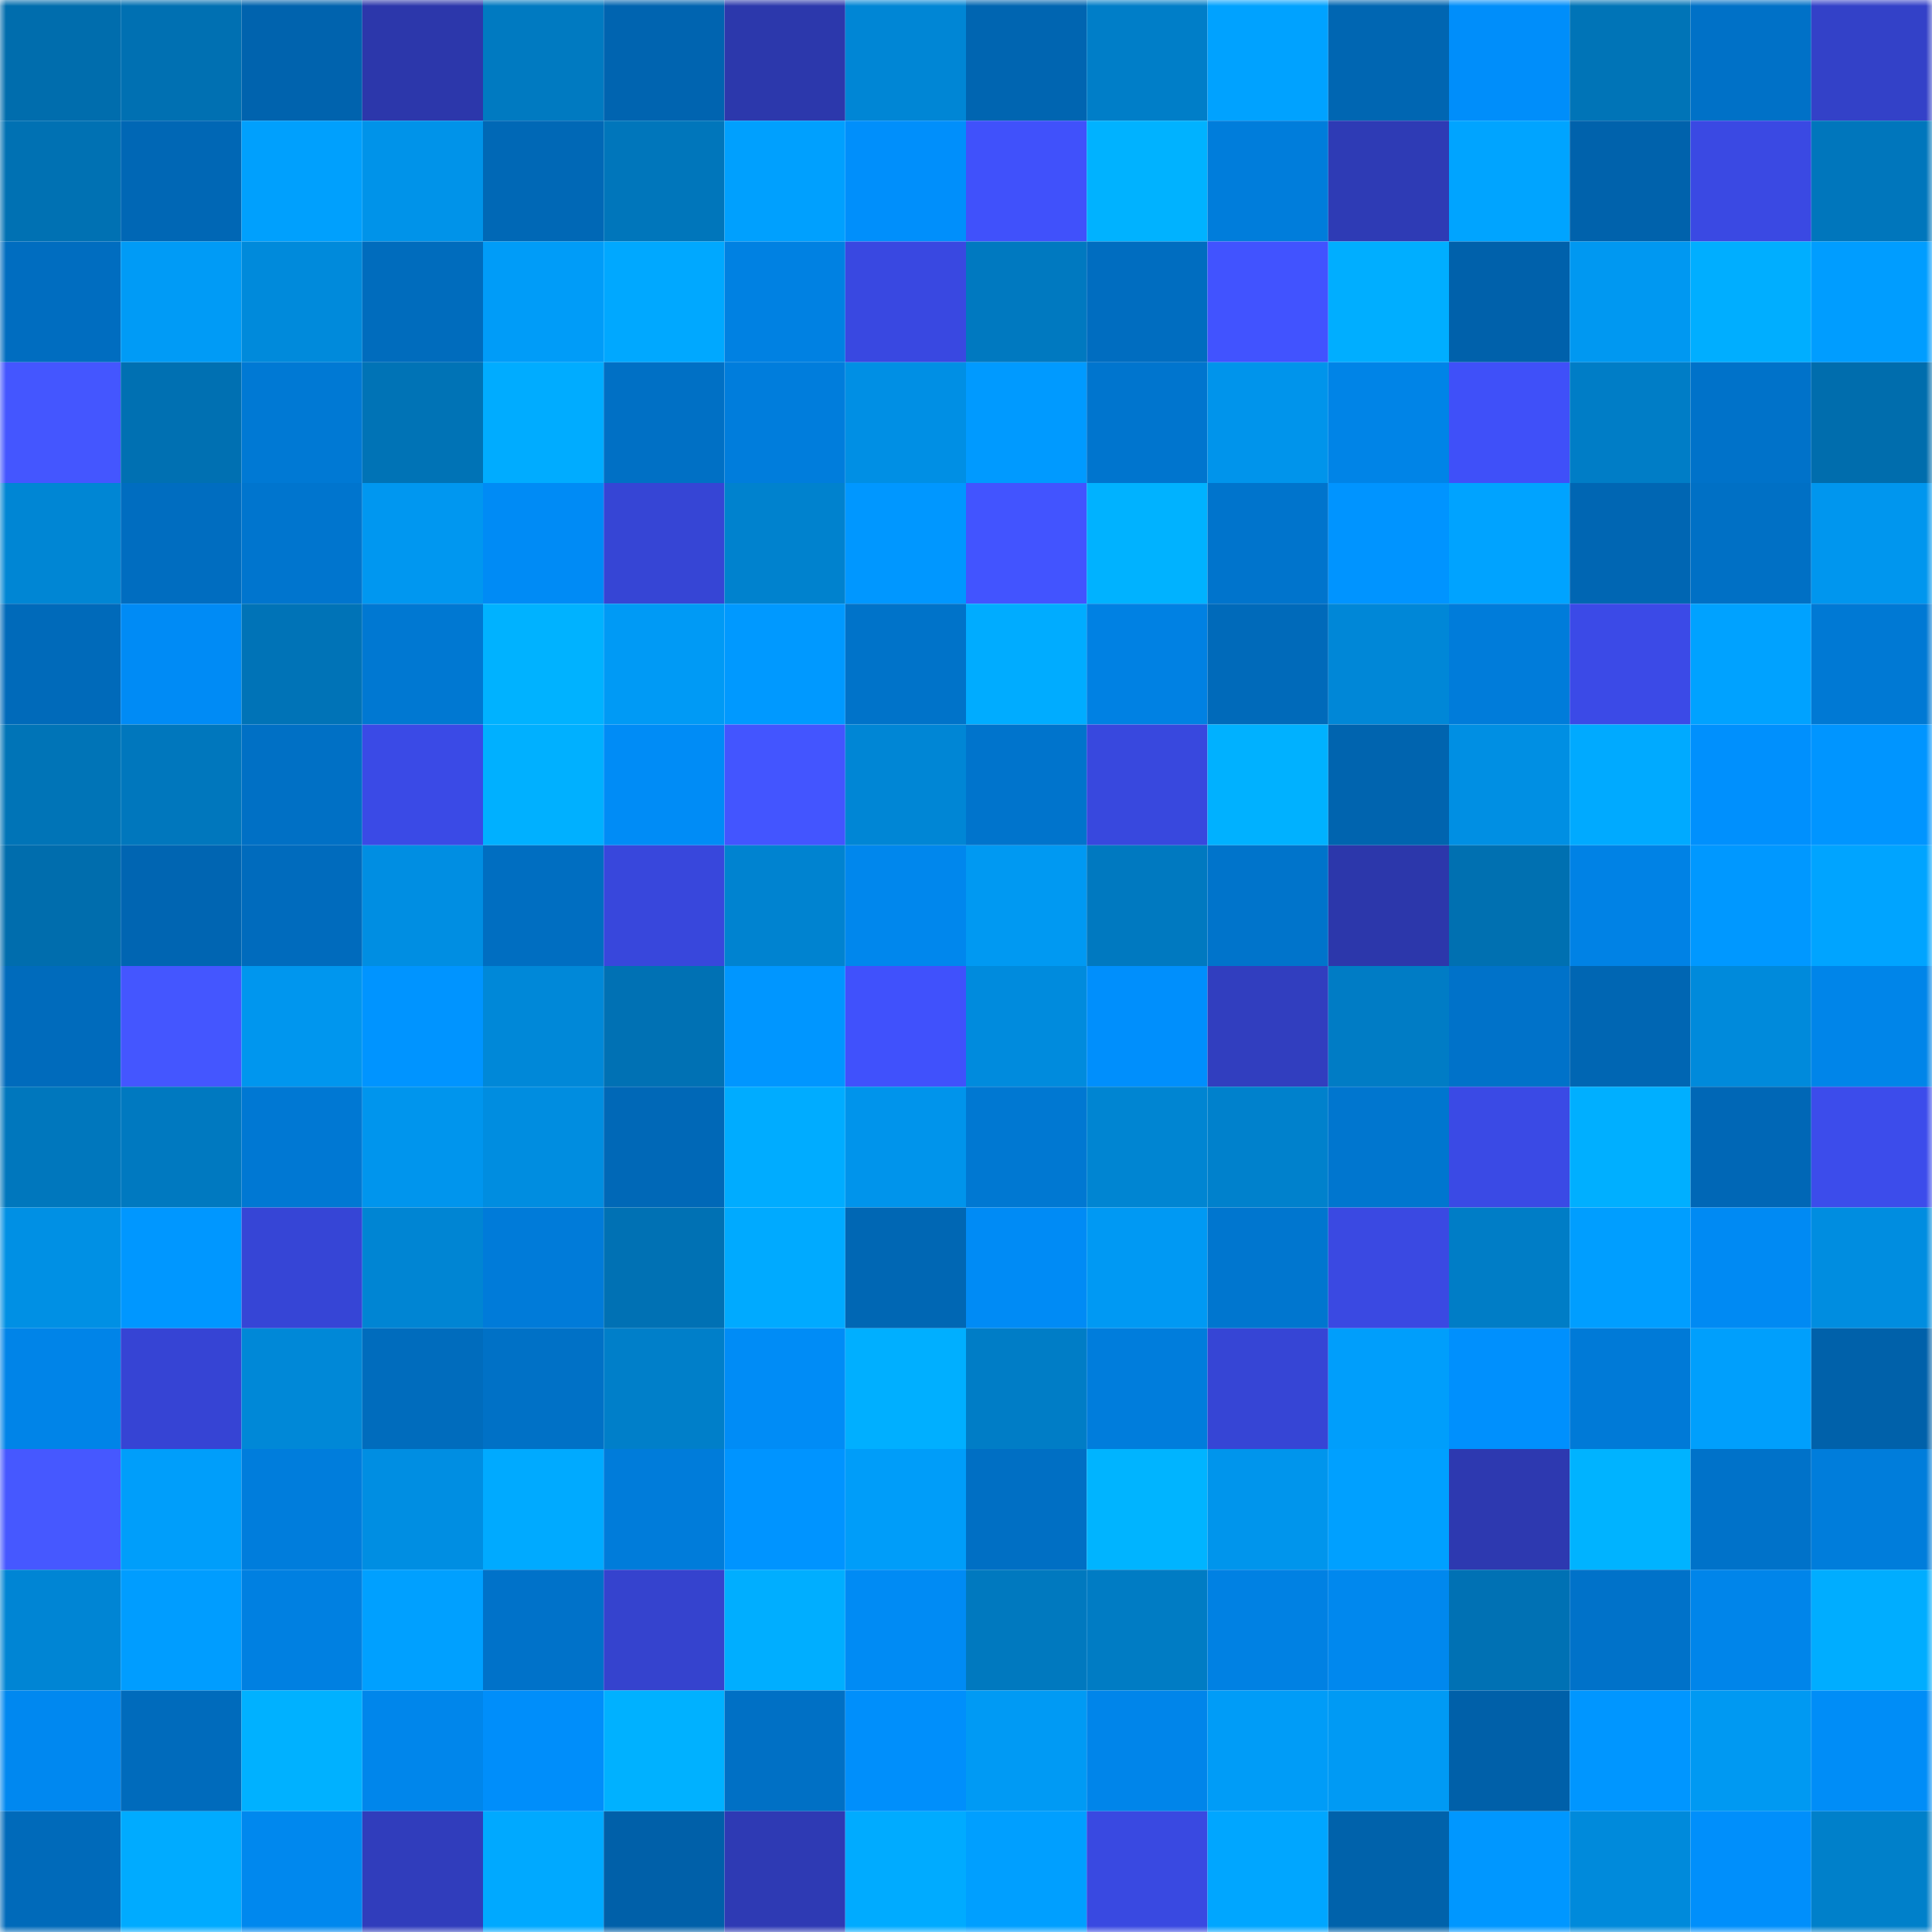 <svg viewBox="0 0 160 160" fill="none" role="img" xmlns="http://www.w3.org/2000/svg" width="240" height="240" name="ens%2Cfanfan.eth"><mask id="129170413" mask-type="alpha" maskUnits="userSpaceOnUse" x="0" y="0" width="160" height="160"><rect width="160" height="160" fill="#FFFFFF"></rect></mask><g mask="url(#129170413)"><rect x="0" y="0" width="10" height="10" fill="#006dad"></rect><rect x="10" y="0" width="10" height="10" fill="#0070b2"></rect><rect x="20" y="0" width="10" height="10" fill="#0063ae"></rect><rect x="30" y="0" width="10" height="10" fill="#2c37ab"></rect><rect x="40" y="0" width="10" height="10" fill="#007ac1"></rect><rect x="50" y="0" width="10" height="10" fill="#0064b0"></rect><rect x="60" y="0" width="10" height="10" fill="#2c38ac"></rect><rect x="70" y="0" width="10" height="10" fill="#0086d5"></rect><rect x="80" y="0" width="10" height="10" fill="#0065b1"></rect><rect x="90" y="0" width="10" height="10" fill="#007ec8"></rect><rect x="100" y="0" width="10" height="10" fill="#00a2ff"></rect><rect x="110" y="0" width="10" height="10" fill="#0066b2"></rect><rect x="120" y="0" width="10" height="10" fill="#008efa"></rect><rect x="130" y="0" width="10" height="10" fill="#0074b7"></rect><rect x="140" y="0" width="10" height="10" fill="#0071c7"></rect><rect x="150" y="0" width="10" height="10" fill="#3341c8"></rect><rect x="0" y="10" width="10" height="10" fill="#0071b3"></rect><rect x="10" y="10" width="10" height="10" fill="#0067b5"></rect><rect x="20" y="10" width="10" height="10" fill="#00a0fd"></rect><rect x="30" y="10" width="10" height="10" fill="#0093e9"></rect><rect x="40" y="10" width="10" height="10" fill="#0068b6"></rect><rect x="50" y="10" width="10" height="10" fill="#0076bb"></rect><rect x="60" y="10" width="10" height="10" fill="#00a0fe"></rect><rect x="70" y="10" width="10" height="10" fill="#008ffb"></rect><rect x="80" y="10" width="10" height="10" fill="#4051fb"></rect><rect x="90" y="10" width="10" height="10" fill="#00b2ff"></rect><rect x="100" y="10" width="10" height="10" fill="#007ddb"></rect><rect x="110" y="10" width="10" height="10" fill="#2e3bb5"></rect><rect x="120" y="10" width="10" height="10" fill="#00a4ff"></rect><rect x="130" y="10" width="10" height="10" fill="#0062ac"></rect><rect x="140" y="10" width="10" height="10" fill="#3a49e3"></rect><rect x="150" y="10" width="10" height="10" fill="#0076bc"></rect><rect x="0" y="20" width="10" height="10" fill="#006dc0"></rect><rect x="10" y="20" width="10" height="10" fill="#009bf6"></rect><rect x="20" y="20" width="10" height="10" fill="#008adb"></rect><rect x="30" y="20" width="10" height="10" fill="#006cbd"></rect><rect x="40" y="20" width="10" height="10" fill="#009cf8"></rect><rect x="50" y="20" width="10" height="10" fill="#00a8ff"></rect><rect x="60" y="20" width="10" height="10" fill="#0081e2"></rect><rect x="70" y="20" width="10" height="10" fill="#3948e1"></rect><rect x="80" y="20" width="10" height="10" fill="#0079c0"></rect><rect x="90" y="20" width="10" height="10" fill="#006dc0"></rect><rect x="100" y="20" width="10" height="10" fill="#4153ff"></rect><rect x="110" y="20" width="10" height="10" fill="#00aeff"></rect><rect x="120" y="20" width="10" height="10" fill="#0061ab"></rect><rect x="130" y="20" width="10" height="10" fill="#0098f1"></rect><rect x="140" y="20" width="10" height="10" fill="#00aeff"></rect><rect x="150" y="20" width="10" height="10" fill="#009dff"></rect><rect x="0" y="30" width="10" height="10" fill="#4456ff"></rect><rect x="10" y="30" width="10" height="10" fill="#0070b2"></rect><rect x="20" y="30" width="10" height="10" fill="#0079d4"></rect><rect x="30" y="30" width="10" height="10" fill="#0073b6"></rect><rect x="40" y="30" width="10" height="10" fill="#00acff"></rect><rect x="50" y="30" width="10" height="10" fill="#0070c5"></rect><rect x="60" y="30" width="10" height="10" fill="#007ddc"></rect><rect x="70" y="30" width="10" height="10" fill="#008fe4"></rect><rect x="80" y="30" width="10" height="10" fill="#009aff"></rect><rect x="90" y="30" width="10" height="10" fill="#0075ce"></rect><rect x="100" y="30" width="10" height="10" fill="#0094eb"></rect><rect x="110" y="30" width="10" height="10" fill="#0084e7"></rect><rect x="120" y="30" width="10" height="10" fill="#3f50f9"></rect><rect x="130" y="30" width="10" height="10" fill="#007dc6"></rect><rect x="140" y="30" width="10" height="10" fill="#0072c9"></rect><rect x="150" y="30" width="10" height="10" fill="#006dad"></rect><rect x="0" y="40" width="10" height="10" fill="#0086d4"></rect><rect x="10" y="40" width="10" height="10" fill="#006dc0"></rect><rect x="20" y="40" width="10" height="10" fill="#0075ce"></rect><rect x="30" y="40" width="10" height="10" fill="#0097f0"></rect><rect x="40" y="40" width="10" height="10" fill="#008bf5"></rect><rect x="50" y="40" width="10" height="10" fill="#3645d5"></rect><rect x="60" y="40" width="10" height="10" fill="#0082ce"></rect><rect x="70" y="40" width="10" height="10" fill="#0097ff"></rect><rect x="80" y="40" width="10" height="10" fill="#4254ff"></rect><rect x="90" y="40" width="10" height="10" fill="#00b2ff"></rect><rect x="100" y="40" width="10" height="10" fill="#0074cc"></rect><rect x="110" y="40" width="10" height="10" fill="#0094ff"></rect><rect x="120" y="40" width="10" height="10" fill="#00a3ff"></rect><rect x="130" y="40" width="10" height="10" fill="#0066b3"></rect><rect x="140" y="40" width="10" height="10" fill="#0070c5"></rect><rect x="150" y="40" width="10" height="10" fill="#0096ee"></rect><rect x="0" y="50" width="10" height="10" fill="#006aba"></rect><rect x="10" y="50" width="10" height="10" fill="#008bf5"></rect><rect x="20" y="50" width="10" height="10" fill="#0073b7"></rect><rect x="30" y="50" width="10" height="10" fill="#0078d2"></rect><rect x="40" y="50" width="10" height="10" fill="#00b2ff"></rect><rect x="50" y="50" width="10" height="10" fill="#009af5"></rect><rect x="60" y="50" width="10" height="10" fill="#0099ff"></rect><rect x="70" y="50" width="10" height="10" fill="#0073c9"></rect><rect x="80" y="50" width="10" height="10" fill="#00acff"></rect><rect x="90" y="50" width="10" height="10" fill="#0081e3"></rect><rect x="100" y="50" width="10" height="10" fill="#006aba"></rect><rect x="110" y="50" width="10" height="10" fill="#0087d7"></rect><rect x="120" y="50" width="10" height="10" fill="#007cda"></rect><rect x="130" y="50" width="10" height="10" fill="#3b4ae7"></rect><rect x="140" y="50" width="10" height="10" fill="#00a2ff"></rect><rect x="150" y="50" width="10" height="10" fill="#0079d4"></rect><rect x="0" y="60" width="10" height="10" fill="#0074b7"></rect><rect x="10" y="60" width="10" height="10" fill="#0077bd"></rect><rect x="20" y="60" width="10" height="10" fill="#0070c5"></rect><rect x="30" y="60" width="10" height="10" fill="#3a4ae6"></rect><rect x="40" y="60" width="10" height="10" fill="#00b0ff"></rect><rect x="50" y="60" width="10" height="10" fill="#008cf6"></rect><rect x="60" y="60" width="10" height="10" fill="#4355ff"></rect><rect x="70" y="60" width="10" height="10" fill="#0086d5"></rect><rect x="80" y="60" width="10" height="10" fill="#0074cc"></rect><rect x="90" y="60" width="10" height="10" fill="#3848de"></rect><rect x="100" y="60" width="10" height="10" fill="#00b1ff"></rect><rect x="110" y="60" width="10" height="10" fill="#0064af"></rect><rect x="120" y="60" width="10" height="10" fill="#008fe3"></rect><rect x="130" y="60" width="10" height="10" fill="#00aaff"></rect><rect x="140" y="60" width="10" height="10" fill="#0090fd"></rect><rect x="150" y="60" width="10" height="10" fill="#0095ff"></rect><rect x="0" y="70" width="10" height="10" fill="#006dad"></rect><rect x="10" y="70" width="10" height="10" fill="#0065b2"></rect><rect x="20" y="70" width="10" height="10" fill="#006bbd"></rect><rect x="30" y="70" width="10" height="10" fill="#008ee2"></rect><rect x="40" y="70" width="10" height="10" fill="#006ec1"></rect><rect x="50" y="70" width="10" height="10" fill="#3847dc"></rect><rect x="60" y="70" width="10" height="10" fill="#0083d0"></rect><rect x="70" y="70" width="10" height="10" fill="#0087ed"></rect><rect x="80" y="70" width="10" height="10" fill="#0099f2"></rect><rect x="90" y="70" width="10" height="10" fill="#0079c0"></rect><rect x="100" y="70" width="10" height="10" fill="#0074cb"></rect><rect x="110" y="70" width="10" height="10" fill="#2c37ab"></rect><rect x="120" y="70" width="10" height="10" fill="#0070b1"></rect><rect x="130" y="70" width="10" height="10" fill="#0082e5"></rect><rect x="140" y="70" width="10" height="10" fill="#0098ff"></rect><rect x="150" y="70" width="10" height="10" fill="#00a4ff"></rect><rect x="0" y="80" width="10" height="10" fill="#006bbc"></rect><rect x="10" y="80" width="10" height="10" fill="#4456ff"></rect><rect x="20" y="80" width="10" height="10" fill="#0096ee"></rect><rect x="30" y="80" width="10" height="10" fill="#0094ff"></rect><rect x="40" y="80" width="10" height="10" fill="#0088d8"></rect><rect x="50" y="80" width="10" height="10" fill="#0071b4"></rect><rect x="60" y="80" width="10" height="10" fill="#0096ff"></rect><rect x="70" y="80" width="10" height="10" fill="#4051fc"></rect><rect x="80" y="80" width="10" height="10" fill="#008bdd"></rect><rect x="90" y="80" width="10" height="10" fill="#008ffc"></rect><rect x="100" y="80" width="10" height="10" fill="#313ebf"></rect><rect x="110" y="80" width="10" height="10" fill="#007cc5"></rect><rect x="120" y="80" width="10" height="10" fill="#0072c9"></rect><rect x="130" y="80" width="10" height="10" fill="#0066b3"></rect><rect x="140" y="80" width="10" height="10" fill="#008adb"></rect><rect x="150" y="80" width="10" height="10" fill="#0085e9"></rect><rect x="0" y="90" width="10" height="10" fill="#0077bd"></rect><rect x="10" y="90" width="10" height="10" fill="#0079c0"></rect><rect x="20" y="90" width="10" height="10" fill="#0078d3"></rect><rect x="30" y="90" width="10" height="10" fill="#0095ed"></rect><rect x="40" y="90" width="10" height="10" fill="#008de0"></rect><rect x="50" y="90" width="10" height="10" fill="#0068b7"></rect><rect x="60" y="90" width="10" height="10" fill="#00acff"></rect><rect x="70" y="90" width="10" height="10" fill="#0094eb"></rect><rect x="80" y="90" width="10" height="10" fill="#0078d2"></rect><rect x="90" y="90" width="10" height="10" fill="#0085d2"></rect><rect x="100" y="90" width="10" height="10" fill="#0081cc"></rect><rect x="110" y="90" width="10" height="10" fill="#0076cf"></rect><rect x="120" y="90" width="10" height="10" fill="#3a4ae5"></rect><rect x="130" y="90" width="10" height="10" fill="#00afff"></rect><rect x="140" y="90" width="10" height="10" fill="#0067b6"></rect><rect x="150" y="90" width="10" height="10" fill="#3c4ceb"></rect><rect x="0" y="100" width="10" height="10" fill="#0090e4"></rect><rect x="10" y="100" width="10" height="10" fill="#0097ff"></rect><rect x="20" y="100" width="10" height="10" fill="#3645d6"></rect><rect x="30" y="100" width="10" height="10" fill="#0085d3"></rect><rect x="40" y="100" width="10" height="10" fill="#007bd9"></rect><rect x="50" y="100" width="10" height="10" fill="#0071b4"></rect><rect x="60" y="100" width="10" height="10" fill="#00aaff"></rect><rect x="70" y="100" width="10" height="10" fill="#0067b4"></rect><rect x="80" y="100" width="10" height="10" fill="#008bf5"></rect><rect x="90" y="100" width="10" height="10" fill="#0099f3"></rect><rect x="100" y="100" width="10" height="10" fill="#0076cf"></rect><rect x="110" y="100" width="10" height="10" fill="#3a49e2"></rect><rect x="120" y="100" width="10" height="10" fill="#007dc6"></rect><rect x="130" y="100" width="10" height="10" fill="#009eff"></rect><rect x="140" y="100" width="10" height="10" fill="#008af3"></rect><rect x="150" y="100" width="10" height="10" fill="#008de0"></rect><rect x="0" y="110" width="10" height="10" fill="#0084e8"></rect><rect x="10" y="110" width="10" height="10" fill="#3644d4"></rect><rect x="20" y="110" width="10" height="10" fill="#0088d7"></rect><rect x="30" y="110" width="10" height="10" fill="#006cbd"></rect><rect x="40" y="110" width="10" height="10" fill="#0071c6"></rect><rect x="50" y="110" width="10" height="10" fill="#007fc9"></rect><rect x="60" y="110" width="10" height="10" fill="#008cf6"></rect><rect x="70" y="110" width="10" height="10" fill="#00afff"></rect><rect x="80" y="110" width="10" height="10" fill="#007dc6"></rect><rect x="90" y="110" width="10" height="10" fill="#007ddc"></rect><rect x="100" y="110" width="10" height="10" fill="#3645d5"></rect><rect x="110" y="110" width="10" height="10" fill="#009efb"></rect><rect x="120" y="110" width="10" height="10" fill="#0090fd"></rect><rect x="130" y="110" width="10" height="10" fill="#007ad7"></rect><rect x="140" y="110" width="10" height="10" fill="#009ffc"></rect><rect x="150" y="110" width="10" height="10" fill="#0061aa"></rect><rect x="0" y="120" width="10" height="10" fill="#4658ff"></rect><rect x="10" y="120" width="10" height="10" fill="#009efa"></rect><rect x="20" y="120" width="10" height="10" fill="#007ddc"></rect><rect x="30" y="120" width="10" height="10" fill="#008ee2"></rect><rect x="40" y="120" width="10" height="10" fill="#00aaff"></rect><rect x="50" y="120" width="10" height="10" fill="#007cda"></rect><rect x="60" y="120" width="10" height="10" fill="#0094ff"></rect><rect x="70" y="120" width="10" height="10" fill="#009df9"></rect><rect x="80" y="120" width="10" height="10" fill="#006fc4"></rect><rect x="90" y="120" width="10" height="10" fill="#00b4ff"></rect><rect x="100" y="120" width="10" height="10" fill="#0095ec"></rect><rect x="110" y="120" width="10" height="10" fill="#00a0ff"></rect><rect x="120" y="120" width="10" height="10" fill="#2d39b0"></rect><rect x="130" y="120" width="10" height="10" fill="#00b3ff"></rect><rect x="140" y="120" width="10" height="10" fill="#0072c9"></rect><rect x="150" y="120" width="10" height="10" fill="#007ddb"></rect><rect x="0" y="130" width="10" height="10" fill="#0085d4"></rect><rect x="10" y="130" width="10" height="10" fill="#009dff"></rect><rect x="20" y="130" width="10" height="10" fill="#0080e1"></rect><rect x="30" y="130" width="10" height="10" fill="#00a0ff"></rect><rect x="40" y="130" width="10" height="10" fill="#0072c9"></rect><rect x="50" y="130" width="10" height="10" fill="#3543ce"></rect><rect x="60" y="130" width="10" height="10" fill="#00aeff"></rect><rect x="70" y="130" width="10" height="10" fill="#008bf4"></rect><rect x="80" y="130" width="10" height="10" fill="#0079bf"></rect><rect x="90" y="130" width="10" height="10" fill="#007cc4"></rect><rect x="100" y="130" width="10" height="10" fill="#0081e3"></rect><rect x="110" y="130" width="10" height="10" fill="#0088ee"></rect><rect x="120" y="130" width="10" height="10" fill="#0071b4"></rect><rect x="130" y="130" width="10" height="10" fill="#0072c9"></rect><rect x="140" y="130" width="10" height="10" fill="#0085ea"></rect><rect x="150" y="130" width="10" height="10" fill="#00adff"></rect><rect x="0" y="140" width="10" height="10" fill="#0088f0"></rect><rect x="10" y="140" width="10" height="10" fill="#006bbc"></rect><rect x="20" y="140" width="10" height="10" fill="#00b1ff"></rect><rect x="30" y="140" width="10" height="10" fill="#0086eb"></rect><rect x="40" y="140" width="10" height="10" fill="#008efa"></rect><rect x="50" y="140" width="10" height="10" fill="#00b1ff"></rect><rect x="60" y="140" width="10" height="10" fill="#0070c5"></rect><rect x="70" y="140" width="10" height="10" fill="#008ffb"></rect><rect x="80" y="140" width="10" height="10" fill="#009af4"></rect><rect x="90" y="140" width="10" height="10" fill="#0085ea"></rect><rect x="100" y="140" width="10" height="10" fill="#009cf7"></rect><rect x="110" y="140" width="10" height="10" fill="#009af4"></rect><rect x="120" y="140" width="10" height="10" fill="#0060a9"></rect><rect x="130" y="140" width="10" height="10" fill="#0096ff"></rect><rect x="140" y="140" width="10" height="10" fill="#0099f2"></rect><rect x="150" y="140" width="10" height="10" fill="#008df7"></rect><rect x="0" y="150" width="10" height="10" fill="#006aba"></rect><rect x="10" y="150" width="10" height="10" fill="#00abff"></rect><rect x="20" y="150" width="10" height="10" fill="#0088ee"></rect><rect x="30" y="150" width="10" height="10" fill="#303dbc"></rect><rect x="40" y="150" width="10" height="10" fill="#00a9ff"></rect><rect x="50" y="150" width="10" height="10" fill="#0060a9"></rect><rect x="60" y="150" width="10" height="10" fill="#2e3ab4"></rect><rect x="70" y="150" width="10" height="10" fill="#00abff"></rect><rect x="80" y="150" width="10" height="10" fill="#009fff"></rect><rect x="90" y="150" width="10" height="10" fill="#3949e1"></rect><rect x="100" y="150" width="10" height="10" fill="#00a6ff"></rect><rect x="110" y="150" width="10" height="10" fill="#0062ab"></rect><rect x="120" y="150" width="10" height="10" fill="#0097ff"></rect><rect x="130" y="150" width="10" height="10" fill="#008adb"></rect><rect x="140" y="150" width="10" height="10" fill="#008ffb"></rect><rect x="150" y="150" width="10" height="10" fill="#0080ca"></rect></g></svg>